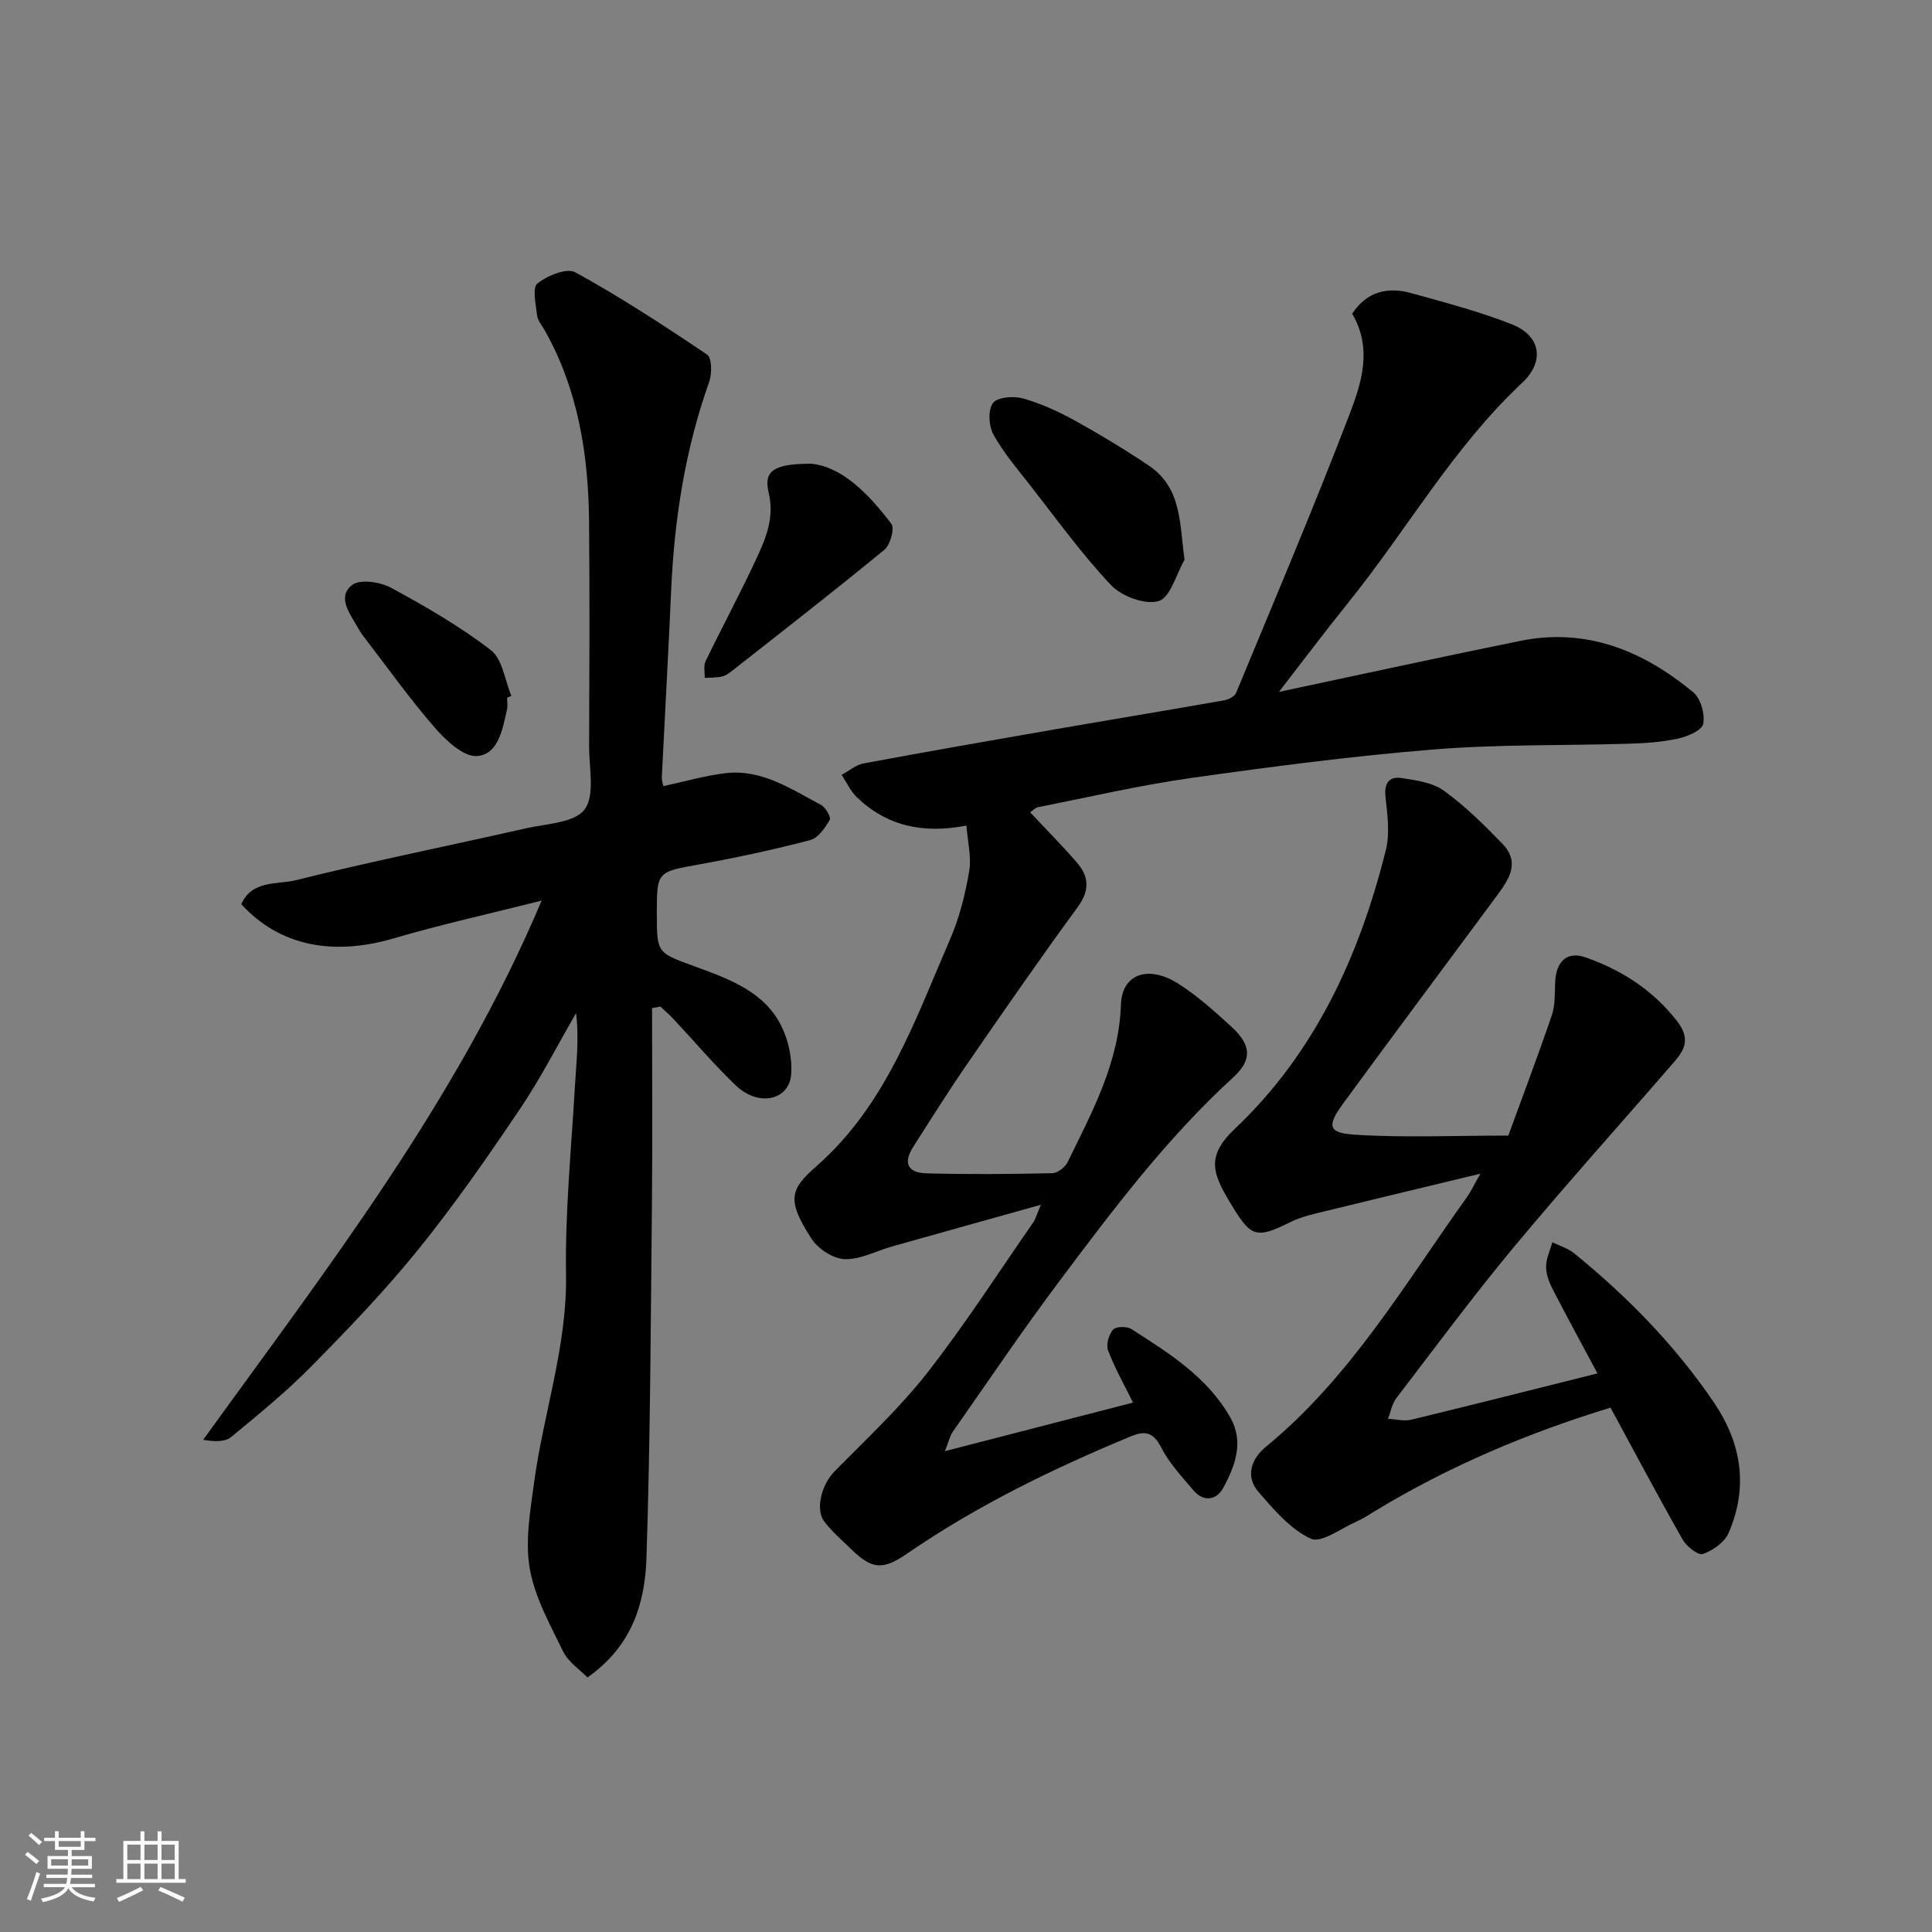 <svg enable-background="new 0 0 400 400" viewBox="0 0 400 400" xmlns="http://www.w3.org/2000/svg"><rect x="0" y="0" width="400" height="400" fill="#808080" stroke="none"/><path d="m5.17 384 .55-.58c.85.61 1.65 1.24 2.4 1.87l-.59.64c-.83-.73-1.62-1.38-2.36-1.93m1.22 9.53-.82-.34c.71-1.76 1.37-3.64 1.98-5.63.24.13.5.25.76.36-.6 1.67-1.24 3.54-1.92 5.61m-.5-13.5.57-.54c.56.44 1.31 1.06 2.26 1.87l-.64.64c-.68-.66-1.41-1.32-2.19-1.97m3.25.46h2.24v-1.36h.77v1.36h4.57v-1.36h.76v1.36h2.28v.69h-2.28v1.84h-2.64v1.26h4.18v2.64h-4.21c0 .45-.02.86-.05 1.21h4.32v.69h-4.38c-.04.34-.1.75-.19 1.22h5.15v.69h-4.82c.87 1.19 2.51 1.92 4.93 2.19-.17.31-.3.57-.37.76-2.77-.49-4.52-1.41-5.26-2.76-.56 1.26-2.3 2.23-5.24 2.9-.12-.24-.26-.48-.43-.72 2.73-.55 4.38-1.34 4.96-2.38h-4.38v-.69h4.65c.1-.38.17-.79.21-1.22h-4.32v-.69h4.4c.03-.34.05-.75.05-1.21h-4.2v-2.64h4.23v-1.26h-2.69v-1.84h-2.24zm1.46 4.46v1.29h3.45c.01-.4.02-.57.01-.53v-.32-.45h-3.46zm1.55-2.59h4.57v-1.19h-4.57zm6.11 2.59h-3.42v.77c-.01.19-.01.37-.02.53h3.44z" fill="#fafafa"/><path d="m32.63 379.16h.82v1.98h3.54v7.89h1.46v.78h-14.37v-.78h1.46v-7.89h3.54v-1.98h.82v1.98h2.73zm-3.49 11.48.5.73c-1.61.82-3.28 1.63-5 2.41-.13-.27-.28-.55-.44-.82 1.75-.72 3.4-1.49 4.94-2.32m-2.78-5.55h2.73v-3.18h-2.73zm0 3.95h2.73v-3.2h-2.73zm3.54-3.95h2.73v-3.18h-2.73zm0 3.95h2.73v-3.2h-2.73zm7.89 4.68c-1.84-.92-3.51-1.7-5.02-2.32l.45-.73c1.89.8 3.57 1.55 5.04 2.23zm-1.62-11.81h-2.73v3.18h2.73zm-2.73 7.13h2.73v-3.2h-2.73z" fill="#fafafa"/><g fill="#000001"><path d="m195.63 300.45c13.46-3.48 26.14-6.75 38.95-10.06-1.69-3.43-3.7-6.99-5.16-10.76-.46-1.19.14-3.29 1.01-4.33.57-.68 2.87-.74 3.8-.14 7.84 5.01 15.81 9.99 20.54 18.41 2.81 5.01.93 9.96-1.49 14.45-1.38 2.57-4.04 3.05-6.18.55-2.44-2.86-5.08-5.71-6.76-9.01-1.61-3.17-3.46-3.32-6.16-2.2-16.16 6.7-31.85 14.31-46.31 24.26-5.11 3.52-7.33 3.32-11.63-.87-1.91-1.86-3.97-3.61-5.57-5.72-1.96-2.58-.49-7.75 2.07-10.35 6.55-6.67 13.47-13.09 19.21-20.42 7.84-10.01 14.72-20.75 21.99-31.2.44-.64.64-1.45 1.57-3.63-10.98 3.07-20.93 5.85-30.86 8.65-3.27.92-6.56 2.73-9.78 2.61-2.39-.09-5.51-2.13-6.86-4.23-5.21-8.06-4.44-10.21 1.06-15.04 14.37-12.62 20.38-30.22 27.66-47.01 1.92-4.43 3.11-9.26 3.93-14.03.51-2.91-.32-6.05-.57-9.46-8.97 1.76-16.48.1-22.68-5.85-1.32-1.27-2.12-3.08-3.16-4.64 1.51-.81 2.93-2.08 4.54-2.37 13.14-2.45 26.3-4.74 39.47-7.03 11.73-2.04 23.48-3.97 35.21-6.04.9-.16 2.15-.8 2.45-1.54 7.91-19.09 15.99-38.13 23.39-57.42 2.52-6.56 4.94-13.75.65-21.08 2.97-4.55 7.28-5.64 12.24-4.26 7.02 1.96 14.12 3.8 20.87 6.48 5.94 2.36 6.79 7.66 2.1 12.06-14.34 13.43-23.94 30.57-36.13 45.67-4.69 5.81-9.17 11.79-14.25 18.35 17.21-3.65 33.57-7.24 49.97-10.56 13.73-2.79 25.45 2.06 35.8 10.63 1.56 1.29 2.47 4.54 2.07 6.57-.26 1.34-3.29 2.61-5.27 3.04-3.34.73-6.82.95-10.25 1.05-13.43.41-26.91.1-40.28 1.19-16.81 1.36-33.56 3.55-50.27 5.91-10.62 1.5-21.11 3.96-31.66 6.04-.58.11-1.07.69-1.62 1.06 3.29 3.52 6.61 6.85 9.68 10.4 2.54 2.93 2.68 5.8.14 9.26-7.81 10.66-15.33 21.53-22.83 32.41-3.89 5.64-7.53 11.44-11.21 17.22-2.09 3.28-1.18 5.36 2.81 5.46 8.66.23 17.33.16 25.99-.03 1.11-.02 2.67-1.24 3.19-2.32 5.08-10.38 10.63-20.57 11.03-32.63.21-6.27 5.65-8.26 11.89-4.28 3.98 2.54 7.57 5.77 11.06 8.98 4.05 3.72 4.26 6.79.29 10.42-13.77 12.58-24.9 27.39-36 42.2-7.64 10.18-14.76 20.75-22.07 31.18-.6.88-.83 2.03-1.62 4z"/><path d="m112.14 186.46c-10.84 2.74-20.83 4.94-30.63 7.82-12.66 3.71-23.7 1.54-31.55-7.08 2.2-5.04 7.51-4.02 11.31-4.97 15.79-3.94 31.77-7.14 47.65-10.74 4.25-.96 10.06-1.13 12.12-3.91 2.19-2.96.91-8.58.93-13.05.06-15.5.13-31-.01-46.5-.13-13.87-2.25-27.34-9.19-39.66-.56-1-1.44-1.98-1.56-3.04-.26-2.27-1.05-5.72.06-6.63 2.02-1.65 6.09-3.29 7.86-2.32 9.38 5.17 18.39 11.04 27.27 17.04 1 .67 1.03 3.95.43 5.63-4.98 14.01-7.23 28.48-7.88 43.27-.56 12.87-1.3 25.74-1.93 38.61-.03.61.21 1.23.32 1.83 4.44-.95 8.66-2.2 12.96-2.69 7.47-.85 13.49 3.32 19.68 6.57.95.5 2.12 2.57 1.81 3.11-.97 1.65-2.39 3.75-4.03 4.18-7.54 1.97-15.19 3.62-22.86 5.01-8.88 1.61-8.91 1.43-8.91 10.25 0 8.38.12 8.04 8.2 11.02 6.85 2.53 14.12 5.12 17.63 12.32 1.43 2.94 2.22 6.6 1.99 9.84-.39 5.46-6.75 6.84-11.42 2.4-4.55-4.33-8.61-9.16-12.91-13.75-.86-.92-1.82-1.75-2.74-2.62-.58.11-1.16.21-1.74.32 0 13.36.11 26.73-.02 40.09-.25 24.6-.33 49.21-1.14 73.8-.3 9.25-2.95 18.2-12.22 24.69-1.58-1.63-3.97-3.19-5.04-5.4-2.71-5.55-5.86-11.2-6.9-17.15-.99-5.7.1-11.87.89-17.75 1.94-14.4 6.86-28.25 6.62-43.11-.21-13.02 1.1-26.07 1.85-39.1.28-4.9.88-9.79.23-15.04-3.87 6.67-7.38 13.59-11.69 19.96-6.66 9.88-13.48 19.7-20.96 28.96-6.84 8.47-14.43 16.37-22.08 24.14-5.19 5.27-10.95 9.99-16.67 14.7-1.28 1.05-3.48 1-5.8.58 25.69-35.6 52.48-69.98 70.07-111.63z"/><path d="m306.5 243c-12.18 2.94-23.07 5.53-33.94 8.2-1.89.46-3.81 1.02-5.54 1.89-7.16 3.57-8.12 2.97-12.46-4.31-3.47-5.82-4.89-9.4 1.06-15.03 16.68-15.8 25.84-35.87 31.31-57.77.86-3.46.31-7.37-.08-11.02-.31-2.88.8-4.26 3.36-3.87 2.99.46 6.38.92 8.71 2.6 4.39 3.17 8.32 7.05 12.1 10.96 4.01 4.14 1.09 7.82-1.47 11.29-10.49 14.19-21.06 28.31-31.48 42.55-3.38 4.62-3.11 6.08 2.37 6.43 10.2.66 20.47.19 31.84.19 2.79-7.64 6.05-16.25 9.02-24.95.72-2.11.57-4.54.68-6.83.2-4.32 2.47-6.46 6.31-5.11 7.48 2.63 13.93 6.76 18.95 13.22 2.62 3.37 1.74 5.7-.46 8.23-11.09 12.82-22.44 25.42-33.28 38.44-8.47 10.18-16.36 20.85-24.41 31.37-.9 1.17-1.16 2.83-1.71 4.27 1.61.08 3.31.54 4.81.18 12.79-3.09 25.55-6.33 38.55-9.58-3.06-5.72-6.27-11.59-9.33-17.54-.73-1.41-1.32-3.09-1.31-4.63.02-1.67.84-3.32 1.31-4.98 1.52.75 3.24 1.25 4.52 2.29 11.05 9 20.96 19.12 28.97 30.96 5.7 8.42 7.1 17.55 2.96 26.99-.84 1.91-3.25 3.58-5.31 4.3-.96.33-3.36-1.56-4.17-2.97-5.08-8.94-9.89-18.03-14.94-27.33-17.01 5.19-33.41 12.09-48.77 21.41-1.25.76-2.48 1.59-3.82 2.17-3.18 1.39-7.29 4.54-9.45 3.55-4.19-1.91-7.58-5.94-10.76-9.57-2.91-3.31-1.58-6.97 1.45-9.46 17.55-14.39 28.81-33.8 41.75-51.87.72-1.03 1.25-2.2 2.66-4.67z"/><path d="m245.25 115.9c-1.74 3.01-2.94 7.81-5.36 8.54-2.78.84-7.67-.97-9.87-3.3-6.15-6.52-11.42-13.87-16.96-20.95-2.61-3.33-5.4-6.6-7.41-10.28-.96-1.76-1.12-5.04-.06-6.47.91-1.23 4.25-1.49 6.17-.96 3.71 1.04 7.33 2.69 10.72 4.56 5.25 2.9 10.4 6.02 15.38 9.36 6.88 4.65 6.33 12.08 7.39 19.5z"/><path d="m167.99 96.01c6.29.62 11.8 6.15 16.56 12.45.72.95-.24 4.37-1.47 5.38-10.36 8.52-20.97 16.76-31.52 25.06-.63.49-1.35 1.01-2.11 1.17-1.15.25-2.37.2-3.55.28.04-1.15-.28-2.48.18-3.44 3.4-7.04 7.12-13.94 10.42-21.02 2.03-4.34 3.9-8.69 2.64-13.93-1.07-4.44 1.01-5.97 8.85-5.95z"/><path d="m104.99 144.45c0 .83.15 1.7-.03 2.49-.91 4.01-1.75 9.21-6.16 9.59-2.76.24-6.44-3.18-8.73-5.81-5.25-6.04-9.91-12.6-14.8-18.96-.49-.64-.93-1.34-1.32-2.04-1.56-2.79-4.2-6.13-1.05-8.6 1.62-1.27 5.82-.65 8.06.57 7.15 3.87 14.26 7.98 20.67 12.92 2.41 1.86 2.89 6.23 4.24 9.46-.28.13-.58.25-.88.38z"/></g></svg>